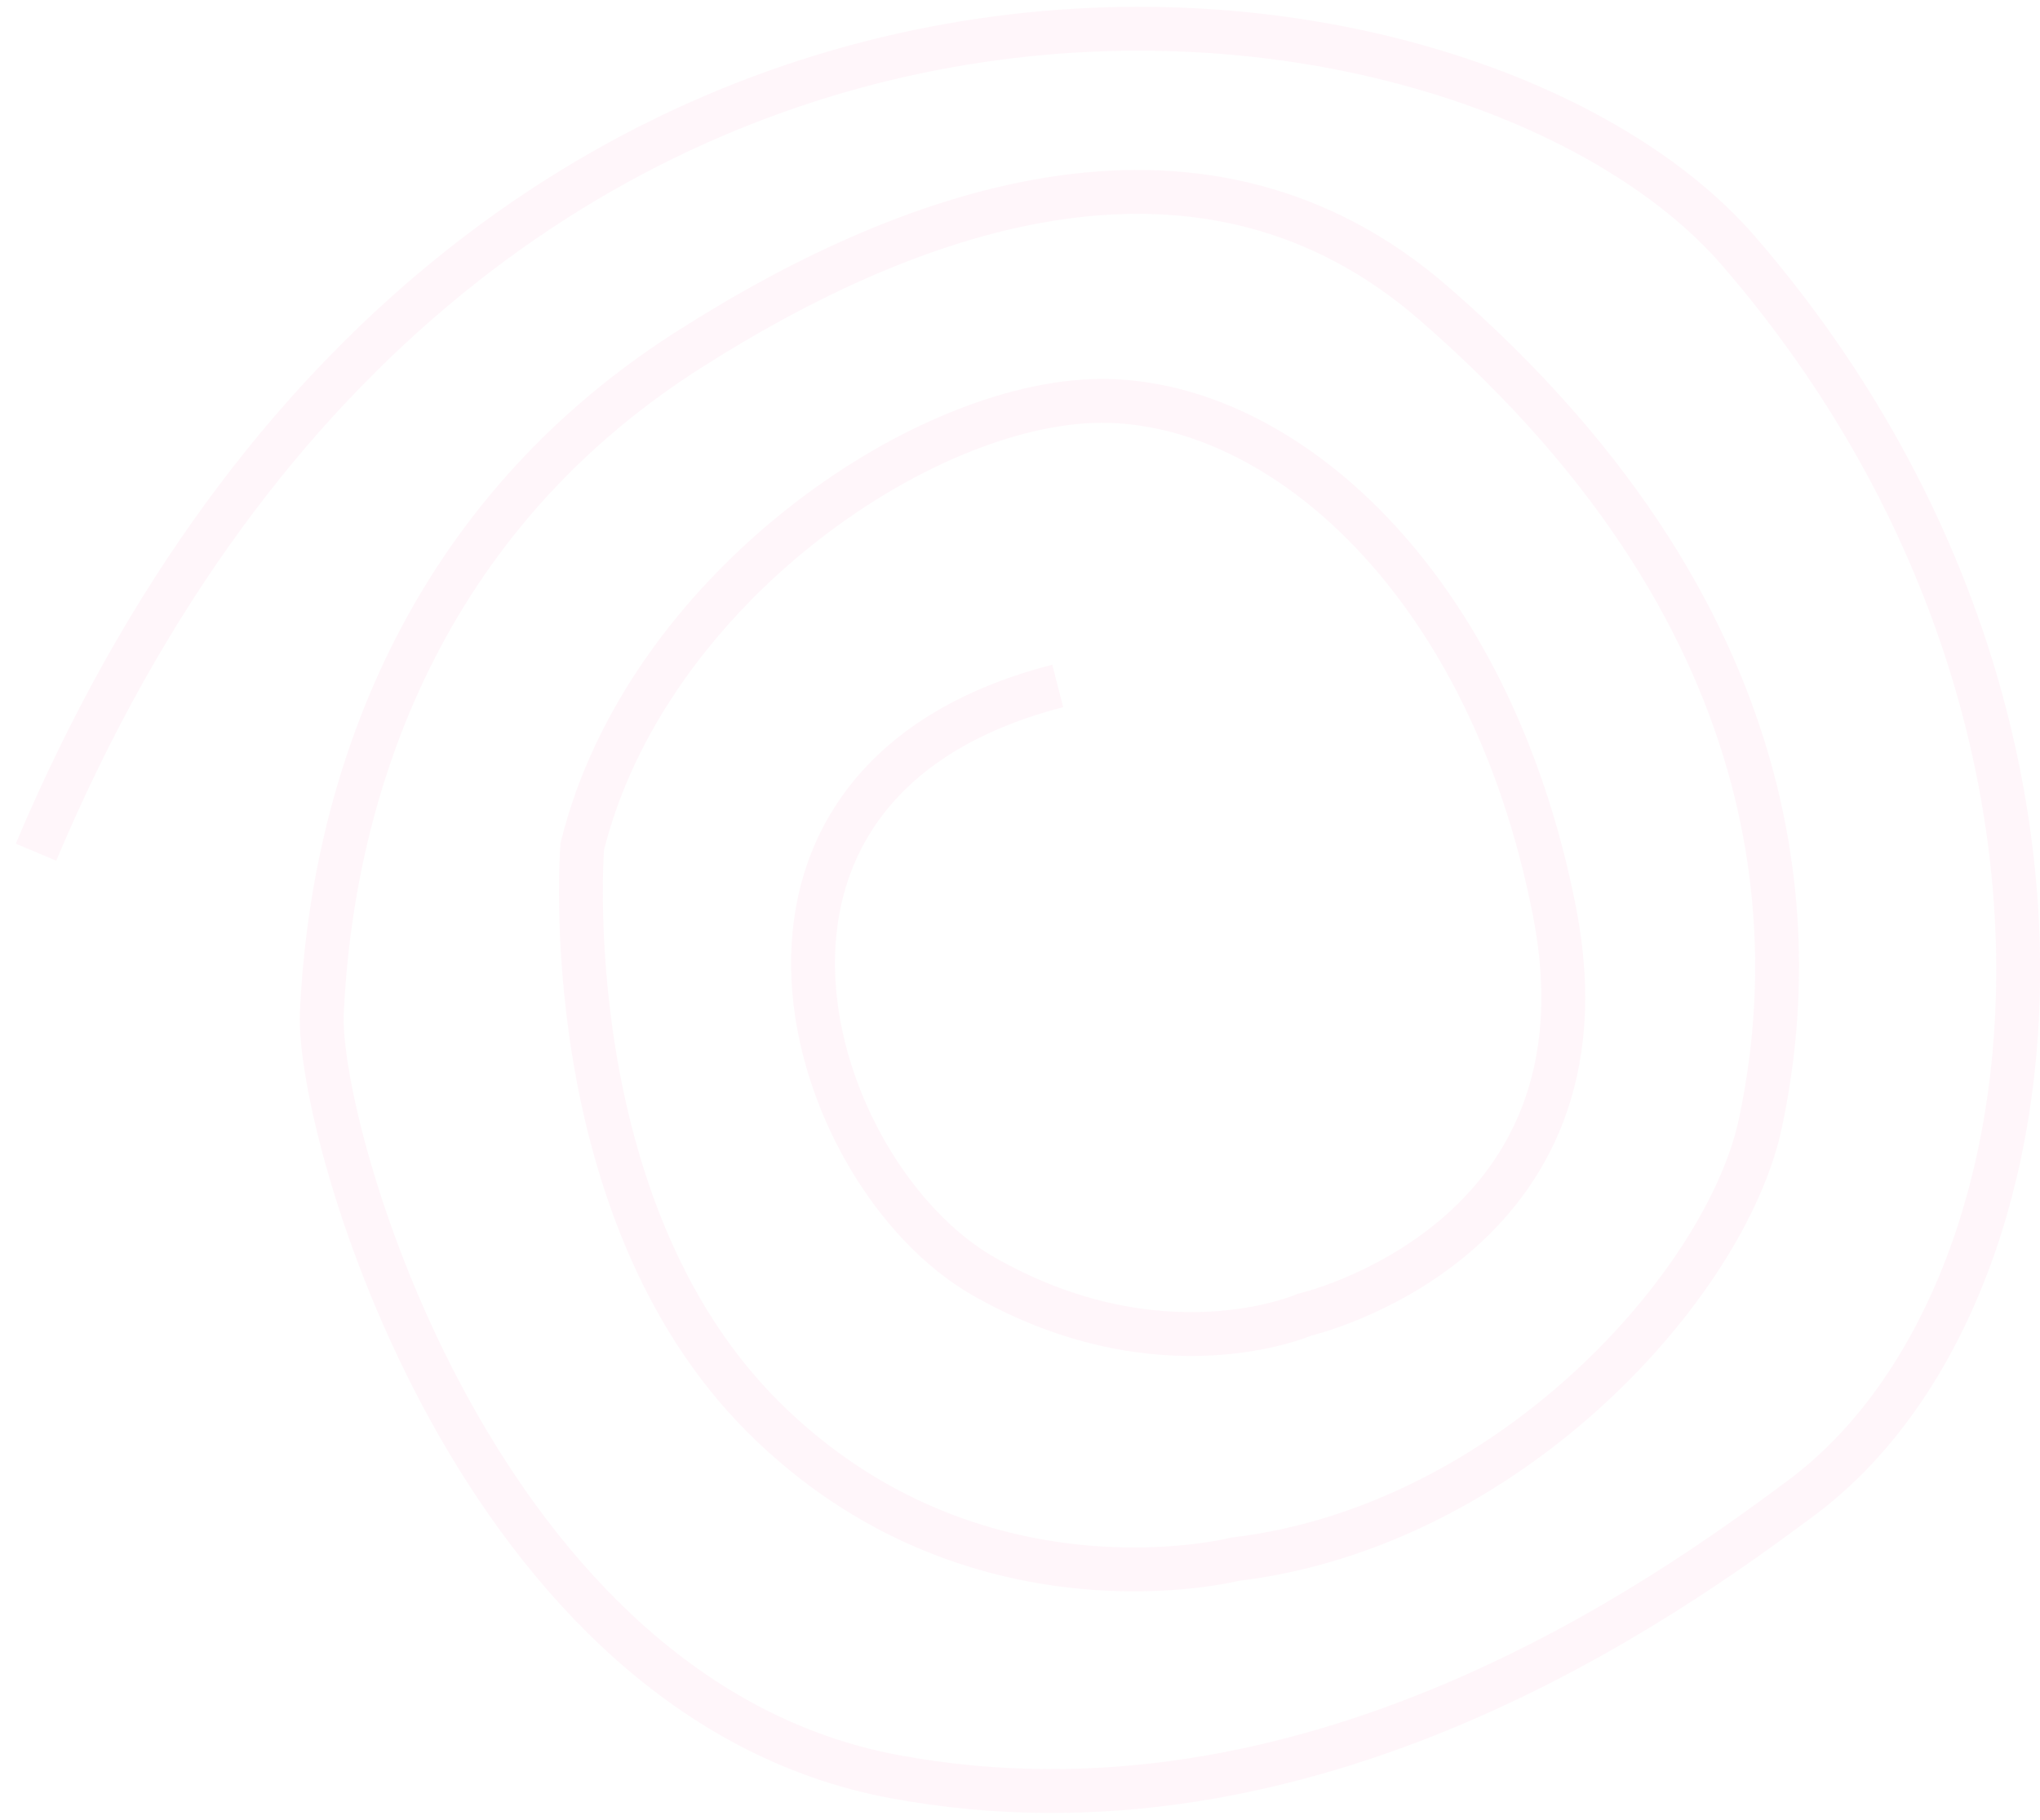 <?xml version="1.0" encoding="UTF-8"?> <svg xmlns="http://www.w3.org/2000/svg" width="93" height="83" viewBox="0 0 93 83" fill="none"><path d="M1.641 38.86C21.584 -8.422 66.933 -2.831 79.269 11.455C97.216 32.24 94.329 59.2 82.136 68.29C75.916 72.927 59.737 84.547 40.77 81.014C21.802 77.481 14.424 51.645 14.672 46.183C15.099 36.785 18.685 24.066 31.371 15.965C41.873 9.26 54.97 4.808 65.354 13.822C82.659 28.845 81.805 43.948 80.249 51.243C78.694 58.537 68.839 69.61 56.294 71.102C56.294 71.102 44.37 74.152 34.8 64.619C25.23 55.086 26.544 38.603 26.544 38.603C29.414 26.992 41.994 18.308 50.204 18.28C58.414 18.253 67.932 26.516 70.871 41.587C73.809 56.658 59.46 59.955 59.46 59.955C59.46 59.955 52.933 62.819 44.845 58.205C36.757 53.592 31.11 35.687 48.221 31.28" stroke="#FF468C" stroke-opacity="0.05" stroke-width="2"></path></svg> 